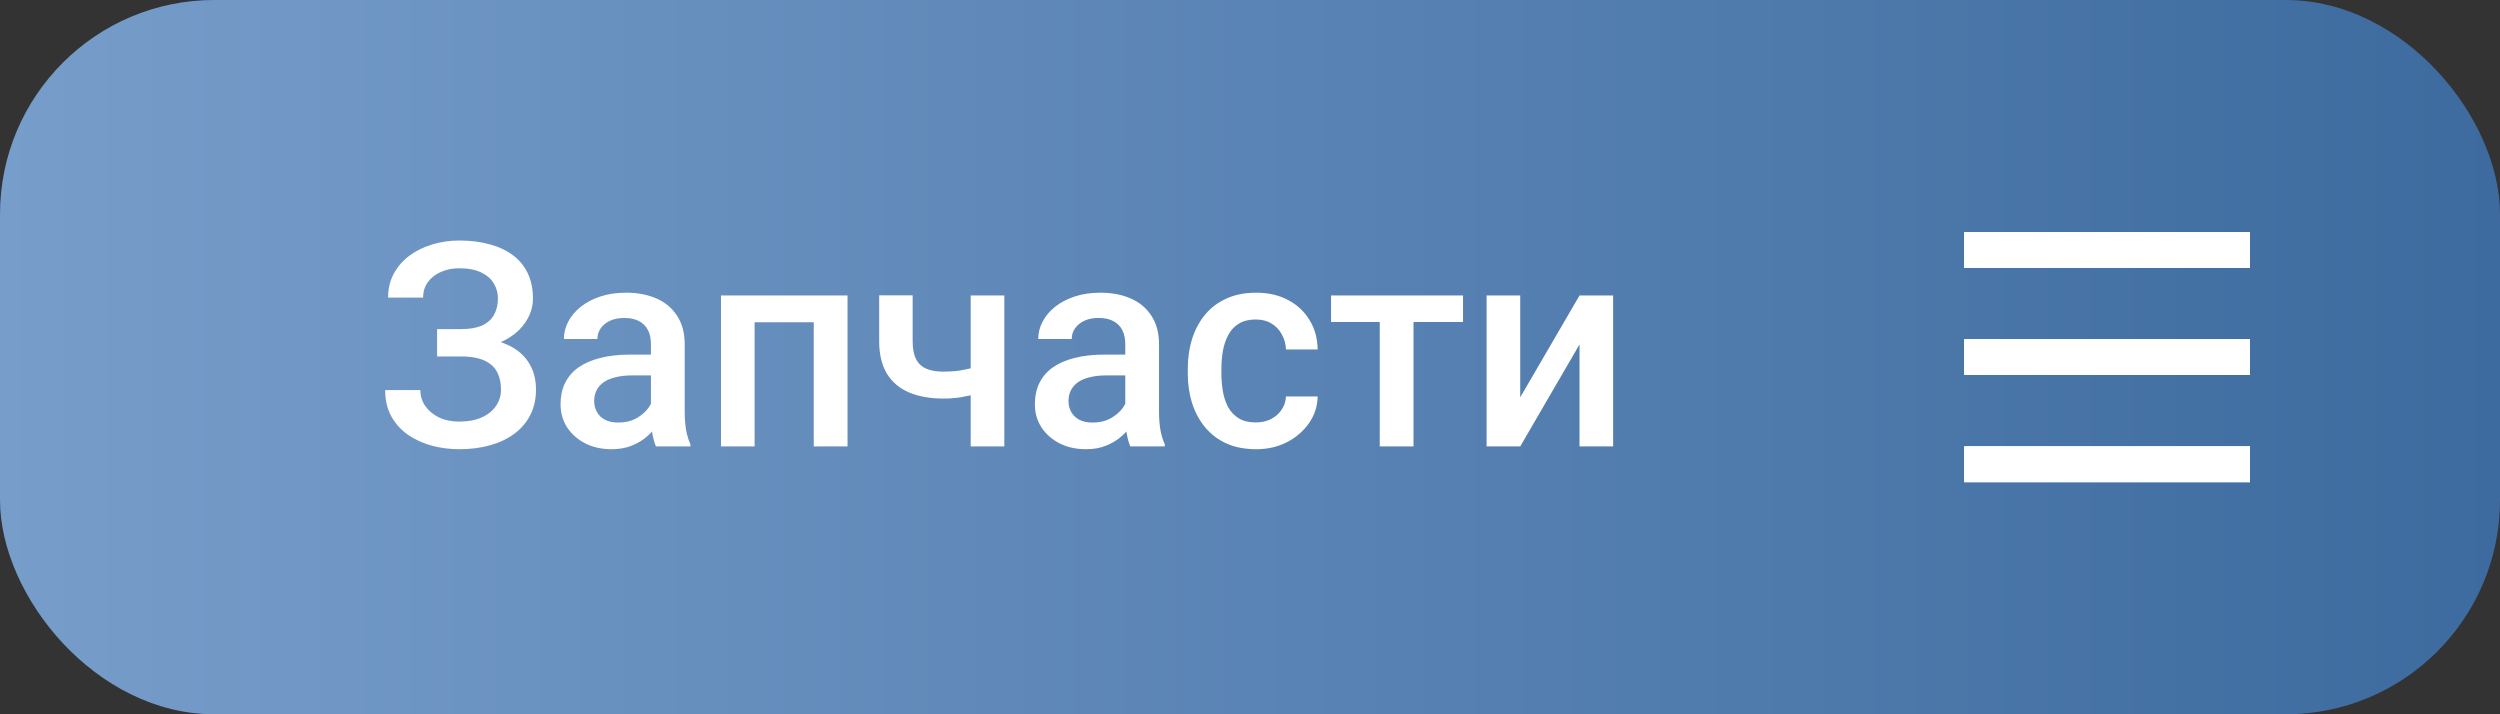 <?xml version="1.0" encoding="UTF-8"?> <svg xmlns="http://www.w3.org/2000/svg" width="140" height="40" viewBox="0 0 140 40" fill="none"><rect x="0" y="0" width="140" height="40" fill="#333333" stroke="none"/><rect width="140" height="40" rx="12" fill="url(#paint0_linear_268_2722)"></rect><rect x="110" y="13" width="16" height="2" fill="white"></rect><rect x="110" y="13" width="16" height="2" fill="white"></rect><rect x="110" y="13" width="16" height="2" fill="white"></rect><path d="M26.055 19.547H24.477V18.43H25.836C26.32 18.43 26.713 18.359 27.016 18.219C27.318 18.073 27.537 17.872 27.672 17.617C27.812 17.357 27.883 17.055 27.883 16.711C27.883 16.404 27.805 16.122 27.648 15.867C27.497 15.612 27.263 15.409 26.945 15.258C26.628 15.102 26.219 15.023 25.719 15.023C25.344 15.023 25.003 15.091 24.695 15.227C24.388 15.362 24.143 15.552 23.961 15.797C23.784 16.042 23.695 16.331 23.695 16.664H21.734C21.734 16.169 21.838 15.727 22.047 15.336C22.26 14.94 22.549 14.604 22.914 14.328C23.284 14.052 23.708 13.841 24.188 13.695C24.672 13.544 25.182 13.469 25.719 13.469C26.344 13.469 26.909 13.539 27.414 13.68C27.919 13.815 28.354 14.018 28.719 14.289C29.083 14.56 29.362 14.898 29.555 15.305C29.747 15.706 29.844 16.172 29.844 16.703C29.844 17.094 29.753 17.461 29.57 17.805C29.393 18.148 29.138 18.451 28.805 18.711C28.471 18.971 28.07 19.177 27.602 19.328C27.138 19.474 26.622 19.547 26.055 19.547ZM24.477 18.867H26.055C26.685 18.867 27.245 18.932 27.734 19.062C28.224 19.193 28.638 19.383 28.977 19.633C29.315 19.883 29.573 20.193 29.75 20.562C29.927 20.927 30.016 21.346 30.016 21.82C30.016 22.352 29.909 22.826 29.695 23.242C29.487 23.654 29.19 24.003 28.805 24.289C28.419 24.576 27.963 24.792 27.438 24.938C26.917 25.083 26.344 25.156 25.719 25.156C25.213 25.156 24.713 25.094 24.219 24.969C23.729 24.838 23.284 24.641 22.883 24.375C22.487 24.104 22.169 23.76 21.93 23.344C21.69 22.927 21.57 22.427 21.57 21.844H23.539C23.539 22.167 23.63 22.463 23.812 22.734C24 23 24.255 23.213 24.578 23.375C24.906 23.531 25.287 23.609 25.719 23.609C26.213 23.609 26.633 23.531 26.977 23.375C27.326 23.219 27.591 23.005 27.773 22.734C27.961 22.463 28.055 22.159 28.055 21.82C28.055 21.497 28.005 21.219 27.906 20.984C27.812 20.745 27.672 20.552 27.484 20.406C27.297 20.255 27.065 20.143 26.789 20.07C26.513 19.997 26.195 19.961 25.836 19.961H24.477V18.867ZM36.453 23.305V19.273C36.453 18.971 36.398 18.711 36.289 18.492C36.18 18.273 36.013 18.104 35.789 17.984C35.57 17.865 35.294 17.805 34.961 17.805C34.654 17.805 34.388 17.857 34.164 17.961C33.94 18.065 33.766 18.206 33.641 18.383C33.516 18.56 33.453 18.76 33.453 18.984H31.578C31.578 18.651 31.659 18.328 31.82 18.016C31.982 17.703 32.216 17.424 32.523 17.18C32.831 16.935 33.198 16.742 33.625 16.602C34.052 16.461 34.531 16.391 35.062 16.391C35.698 16.391 36.26 16.497 36.75 16.711C37.245 16.924 37.633 17.247 37.914 17.68C38.2 18.107 38.344 18.643 38.344 19.289V23.047C38.344 23.432 38.37 23.779 38.422 24.086C38.479 24.388 38.56 24.651 38.664 24.875V25H36.734C36.646 24.797 36.575 24.539 36.523 24.227C36.477 23.909 36.453 23.602 36.453 23.305ZM36.727 19.859L36.742 21.023H35.391C35.042 21.023 34.734 21.057 34.469 21.125C34.203 21.188 33.982 21.281 33.805 21.406C33.628 21.531 33.495 21.682 33.406 21.859C33.318 22.037 33.273 22.237 33.273 22.461C33.273 22.685 33.325 22.891 33.43 23.078C33.534 23.26 33.685 23.404 33.883 23.508C34.086 23.612 34.331 23.664 34.617 23.664C35.003 23.664 35.339 23.586 35.625 23.43C35.917 23.268 36.146 23.073 36.312 22.844C36.479 22.609 36.568 22.388 36.578 22.18L37.188 23.016C37.125 23.229 37.018 23.458 36.867 23.703C36.716 23.948 36.518 24.182 36.273 24.406C36.034 24.625 35.745 24.805 35.406 24.945C35.073 25.086 34.688 25.156 34.25 25.156C33.698 25.156 33.206 25.047 32.773 24.828C32.341 24.604 32.003 24.305 31.758 23.93C31.513 23.549 31.391 23.12 31.391 22.641C31.391 22.193 31.474 21.797 31.641 21.453C31.812 21.104 32.062 20.812 32.391 20.578C32.724 20.344 33.13 20.167 33.609 20.047C34.089 19.922 34.635 19.859 35.25 19.859H36.727ZM45.984 16.547V18.047H41.812V16.547H45.984ZM42.258 16.547V25H40.375V16.547H42.258ZM47.461 16.547V25H45.57V16.547H47.461ZM56.242 16.547V25H54.359V16.547H56.242ZM55.445 20.289V21.781C55.216 21.88 54.958 21.971 54.672 22.055C54.391 22.133 54.094 22.198 53.781 22.25C53.469 22.297 53.154 22.32 52.836 22.32C52.091 22.32 51.448 22.206 50.906 21.977C50.37 21.747 49.956 21.396 49.664 20.922C49.378 20.443 49.234 19.836 49.234 19.102V16.539H51.109V19.102C51.109 19.523 51.172 19.859 51.297 20.109C51.427 20.359 51.62 20.539 51.875 20.648C52.13 20.758 52.45 20.812 52.836 20.812C53.159 20.812 53.464 20.792 53.75 20.75C54.036 20.703 54.32 20.641 54.602 20.562C54.883 20.484 55.164 20.393 55.445 20.289ZM63.016 23.305V19.273C63.016 18.971 62.961 18.711 62.852 18.492C62.742 18.273 62.575 18.104 62.352 17.984C62.133 17.865 61.857 17.805 61.523 17.805C61.216 17.805 60.95 17.857 60.727 17.961C60.503 18.065 60.328 18.206 60.203 18.383C60.078 18.56 60.016 18.76 60.016 18.984H58.141C58.141 18.651 58.221 18.328 58.383 18.016C58.544 17.703 58.779 17.424 59.086 17.18C59.393 16.935 59.76 16.742 60.188 16.602C60.615 16.461 61.094 16.391 61.625 16.391C62.26 16.391 62.823 16.497 63.312 16.711C63.807 16.924 64.195 17.247 64.477 17.68C64.763 18.107 64.906 18.643 64.906 19.289V23.047C64.906 23.432 64.932 23.779 64.984 24.086C65.042 24.388 65.122 24.651 65.227 24.875V25H63.297C63.208 24.797 63.138 24.539 63.086 24.227C63.039 23.909 63.016 23.602 63.016 23.305ZM63.289 19.859L63.305 21.023H61.953C61.604 21.023 61.297 21.057 61.031 21.125C60.766 21.188 60.544 21.281 60.367 21.406C60.19 21.531 60.057 21.682 59.969 21.859C59.88 22.037 59.836 22.237 59.836 22.461C59.836 22.685 59.888 22.891 59.992 23.078C60.096 23.26 60.247 23.404 60.445 23.508C60.648 23.612 60.893 23.664 61.18 23.664C61.565 23.664 61.901 23.586 62.188 23.43C62.479 23.268 62.708 23.073 62.875 22.844C63.042 22.609 63.13 22.388 63.141 22.18L63.75 23.016C63.688 23.229 63.581 23.458 63.43 23.703C63.279 23.948 63.081 24.182 62.836 24.406C62.596 24.625 62.307 24.805 61.969 24.945C61.635 25.086 61.25 25.156 60.812 25.156C60.26 25.156 59.768 25.047 59.336 24.828C58.904 24.604 58.565 24.305 58.32 23.93C58.075 23.549 57.953 23.12 57.953 22.641C57.953 22.193 58.036 21.797 58.203 21.453C58.375 21.104 58.625 20.812 58.953 20.578C59.286 20.344 59.693 20.167 60.172 20.047C60.651 19.922 61.198 19.859 61.812 19.859H63.289ZM70.328 23.656C70.635 23.656 70.912 23.596 71.156 23.477C71.406 23.352 71.607 23.18 71.758 22.961C71.914 22.742 72 22.49 72.016 22.203H73.789C73.779 22.75 73.617 23.247 73.305 23.695C72.992 24.143 72.578 24.5 72.062 24.766C71.547 25.026 70.977 25.156 70.352 25.156C69.706 25.156 69.143 25.047 68.664 24.828C68.185 24.604 67.787 24.297 67.469 23.906C67.151 23.516 66.912 23.065 66.75 22.555C66.594 22.044 66.516 21.497 66.516 20.914V20.641C66.516 20.057 66.594 19.51 66.75 19C66.912 18.484 67.151 18.031 67.469 17.641C67.787 17.25 68.185 16.945 68.664 16.727C69.143 16.503 69.703 16.391 70.344 16.391C71.021 16.391 71.615 16.526 72.125 16.797C72.635 17.062 73.037 17.435 73.328 17.914C73.625 18.388 73.779 18.94 73.789 19.57H72.016C72 19.258 71.922 18.977 71.781 18.727C71.646 18.471 71.453 18.268 71.203 18.117C70.958 17.966 70.664 17.891 70.32 17.891C69.94 17.891 69.625 17.969 69.375 18.125C69.125 18.276 68.93 18.484 68.789 18.75C68.648 19.01 68.547 19.305 68.484 19.633C68.427 19.956 68.398 20.292 68.398 20.641V20.914C68.398 21.263 68.427 21.602 68.484 21.93C68.542 22.258 68.641 22.552 68.781 22.812C68.927 23.068 69.125 23.273 69.375 23.43C69.625 23.581 69.943 23.656 70.328 23.656ZM79.156 16.547V25H77.266V16.547H79.156ZM81.93 16.547V18.031H74.539V16.547H81.93ZM85.133 22.25L88.453 16.547H90.336V25H88.453V19.289L85.133 25H83.25V16.547H85.133V22.25Z" fill="white"></path><rect x="110" y="25" width="16" height="2" fill="white"></rect><rect x="110" y="25" width="16" height="2" fill="white"></rect><rect x="110" y="25" width="16" height="2" fill="white"></rect><rect x="110" y="19" width="16" height="2" fill="white"></rect><rect x="110" y="19" width="16" height="2" fill="white"></rect><rect x="110" y="19" width="16" height="2" fill="white"></rect><defs><linearGradient id="paint0_linear_268_2722" x1="0" y1="20" x2="140" y2="20" gradientUnits="userSpaceOnUse"><stop stop-color="#779DCA"></stop><stop offset="1" stop-color="#3D6B9F"></stop></linearGradient></defs></svg> 